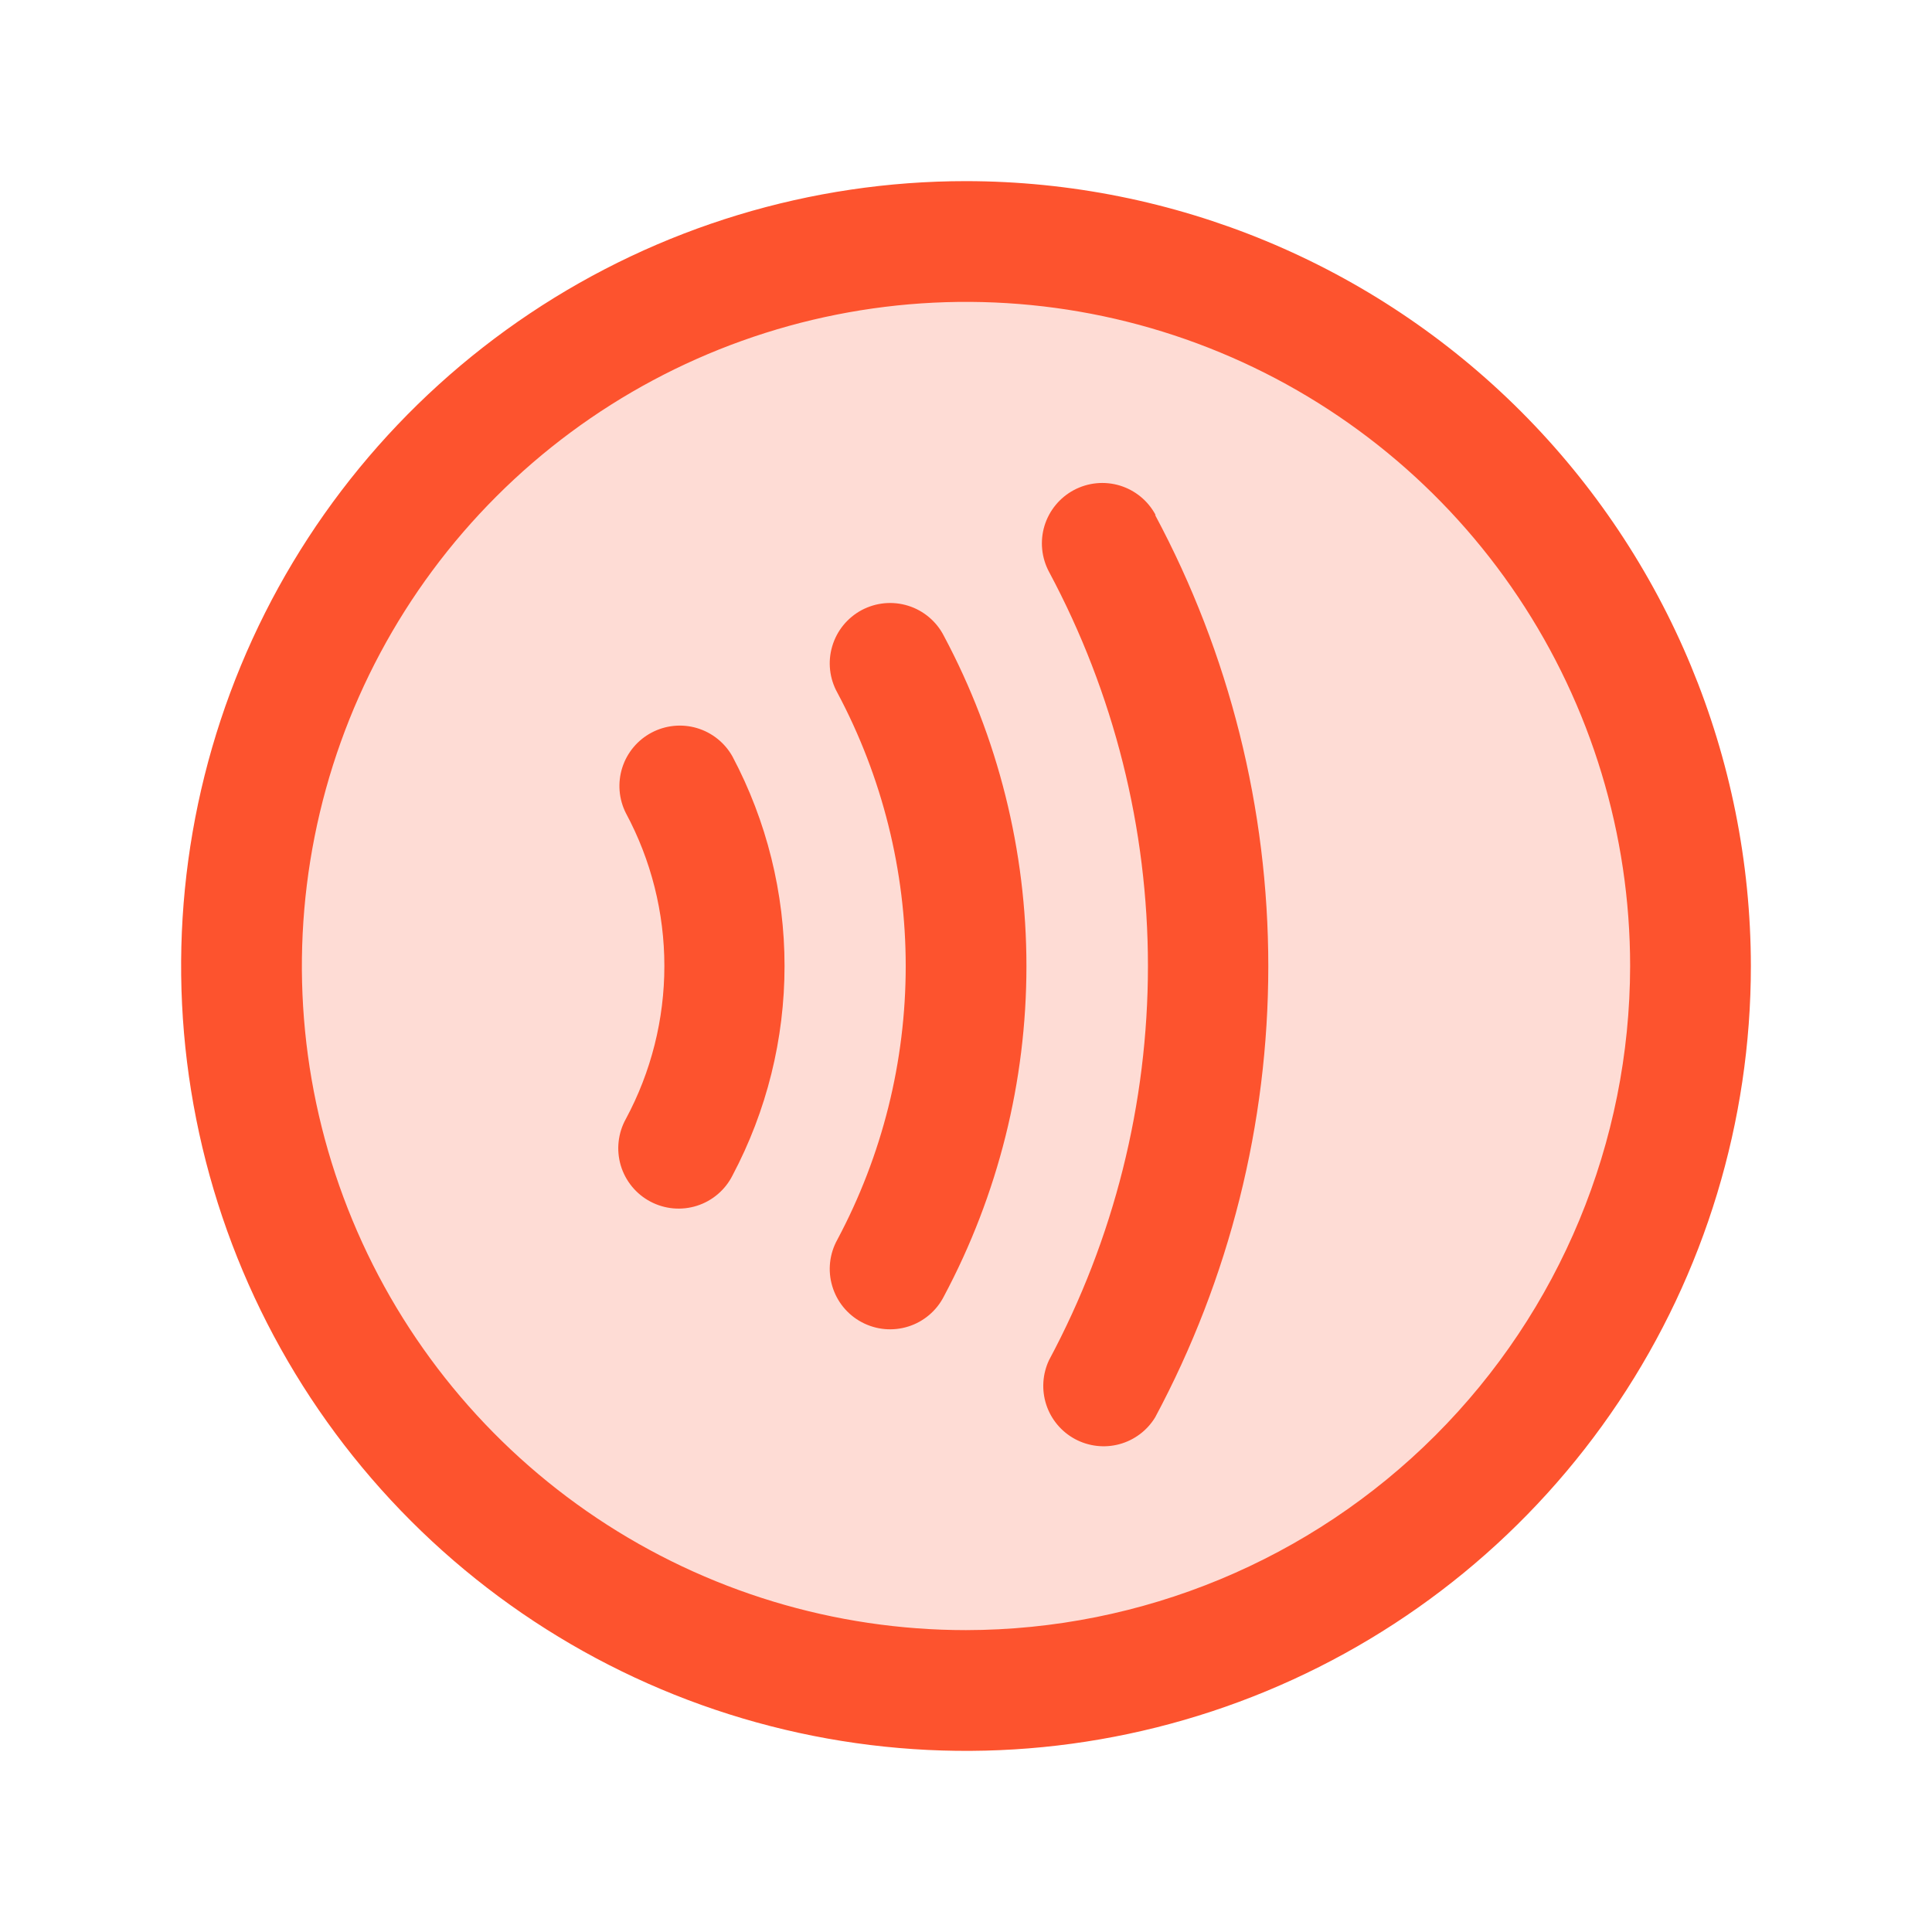 <?xml version="1.0" encoding="UTF-8"?> <svg xmlns="http://www.w3.org/2000/svg" width="64" height="64" viewBox="0 0 64 64" fill="none"><path opacity="0.2" d="M56 32C56 36.747 54.592 41.387 51.955 45.334C49.318 49.281 45.57 52.357 41.184 54.173C36.799 55.99 31.973 56.465 27.318 55.539C22.662 54.613 18.386 52.327 15.029 48.971C11.673 45.614 9.387 41.338 8.461 36.682C7.535 32.027 8.01 27.201 9.827 22.816C11.643 18.43 14.72 14.682 18.666 12.045C22.613 9.408 27.253 8 32 8C38.365 8 44.47 10.529 48.971 15.029C53.471 19.53 56 25.635 56 32Z" fill="#FD532E"></path><path d="M32 6C26.858 6 21.831 7.525 17.555 10.382C13.28 13.239 9.947 17.299 7.979 22.05C6.011 26.801 5.496 32.029 6.5 37.072C7.503 42.116 9.979 46.749 13.615 50.385C17.251 54.021 21.884 56.497 26.928 57.5C31.971 58.504 37.199 57.989 41.95 56.021C46.701 54.053 50.761 50.721 53.618 46.445C56.475 42.169 58 37.142 58 32C57.993 25.107 55.251 18.498 50.377 13.623C45.502 8.749 38.893 6.007 32 6ZM32 54C27.649 54 23.395 52.71 19.777 50.292C16.16 47.875 13.34 44.439 11.675 40.419C10.009 36.399 9.574 31.976 10.423 27.708C11.272 23.44 13.367 19.52 16.444 16.444C19.52 13.367 23.44 11.272 27.708 10.423C31.976 9.574 36.399 10.009 40.419 11.675C44.439 13.34 47.875 16.16 50.292 19.777C52.71 23.395 54 27.649 54 32C53.993 37.833 51.673 43.425 47.549 47.549C43.425 51.673 37.833 53.993 32 54ZM24.267 25.065C25.398 27.202 25.989 29.583 25.989 32C25.989 34.417 25.398 36.798 24.267 38.935C24.148 39.173 23.982 39.384 23.78 39.557C23.578 39.73 23.343 39.861 23.089 39.942C22.836 40.023 22.569 40.052 22.303 40.029C22.038 40.005 21.781 39.929 21.545 39.804C21.31 39.68 21.102 39.51 20.933 39.304C20.765 39.098 20.639 38.861 20.563 38.606C20.488 38.35 20.463 38.083 20.493 37.818C20.522 37.554 20.603 37.298 20.733 37.065C21.57 35.508 22.008 33.768 22.008 32C22.008 30.232 21.57 28.492 20.733 26.935C20.497 26.468 20.455 25.927 20.614 25.428C20.773 24.93 21.122 24.513 21.584 24.269C22.047 24.024 22.587 23.97 23.088 24.119C23.59 24.268 24.013 24.608 24.267 25.065ZM38.267 17.065C40.727 21.662 42.014 26.794 42.014 32.008C42.014 37.221 40.727 42.353 38.267 46.95C38.001 47.387 37.577 47.706 37.083 47.84C36.589 47.974 36.063 47.913 35.612 47.671C35.161 47.428 34.82 47.022 34.66 46.536C34.5 46.05 34.532 45.521 34.75 45.057C36.901 41.041 38.027 36.556 38.027 32C38.027 27.444 36.901 22.959 34.75 18.942C34.5 18.474 34.446 17.926 34.6 17.418C34.755 16.911 35.104 16.485 35.572 16.235C36.041 15.985 36.589 15.931 37.097 16.085C37.604 16.24 38.03 16.589 38.28 17.058L38.267 17.065ZM31.267 21.065C33.063 24.432 34.002 28.189 34.002 32.005C34.002 35.821 33.063 39.578 31.267 42.945C31.147 43.181 30.98 43.392 30.777 43.563C30.574 43.734 30.34 43.864 30.086 43.943C29.833 44.023 29.566 44.051 29.302 44.027C29.038 44.002 28.781 43.925 28.546 43.8C28.312 43.676 28.105 43.505 27.937 43.3C27.769 43.094 27.644 42.857 27.569 42.602C27.493 42.348 27.469 42.081 27.498 41.817C27.527 41.553 27.609 41.297 27.738 41.065C29.225 38.277 30.003 35.165 30.003 32.005C30.003 28.845 29.225 25.733 27.738 22.945C27.609 22.713 27.527 22.457 27.498 22.193C27.469 21.929 27.493 21.662 27.569 21.408C27.644 21.153 27.769 20.916 27.937 20.71C28.105 20.505 28.312 20.334 28.546 20.209C28.781 20.085 29.038 20.008 29.302 19.983C29.566 19.959 29.833 19.987 30.086 20.067C30.34 20.146 30.574 20.276 30.777 20.447C30.98 20.619 31.147 20.828 31.267 21.065Z" fill="#FD532E"></path></svg> 